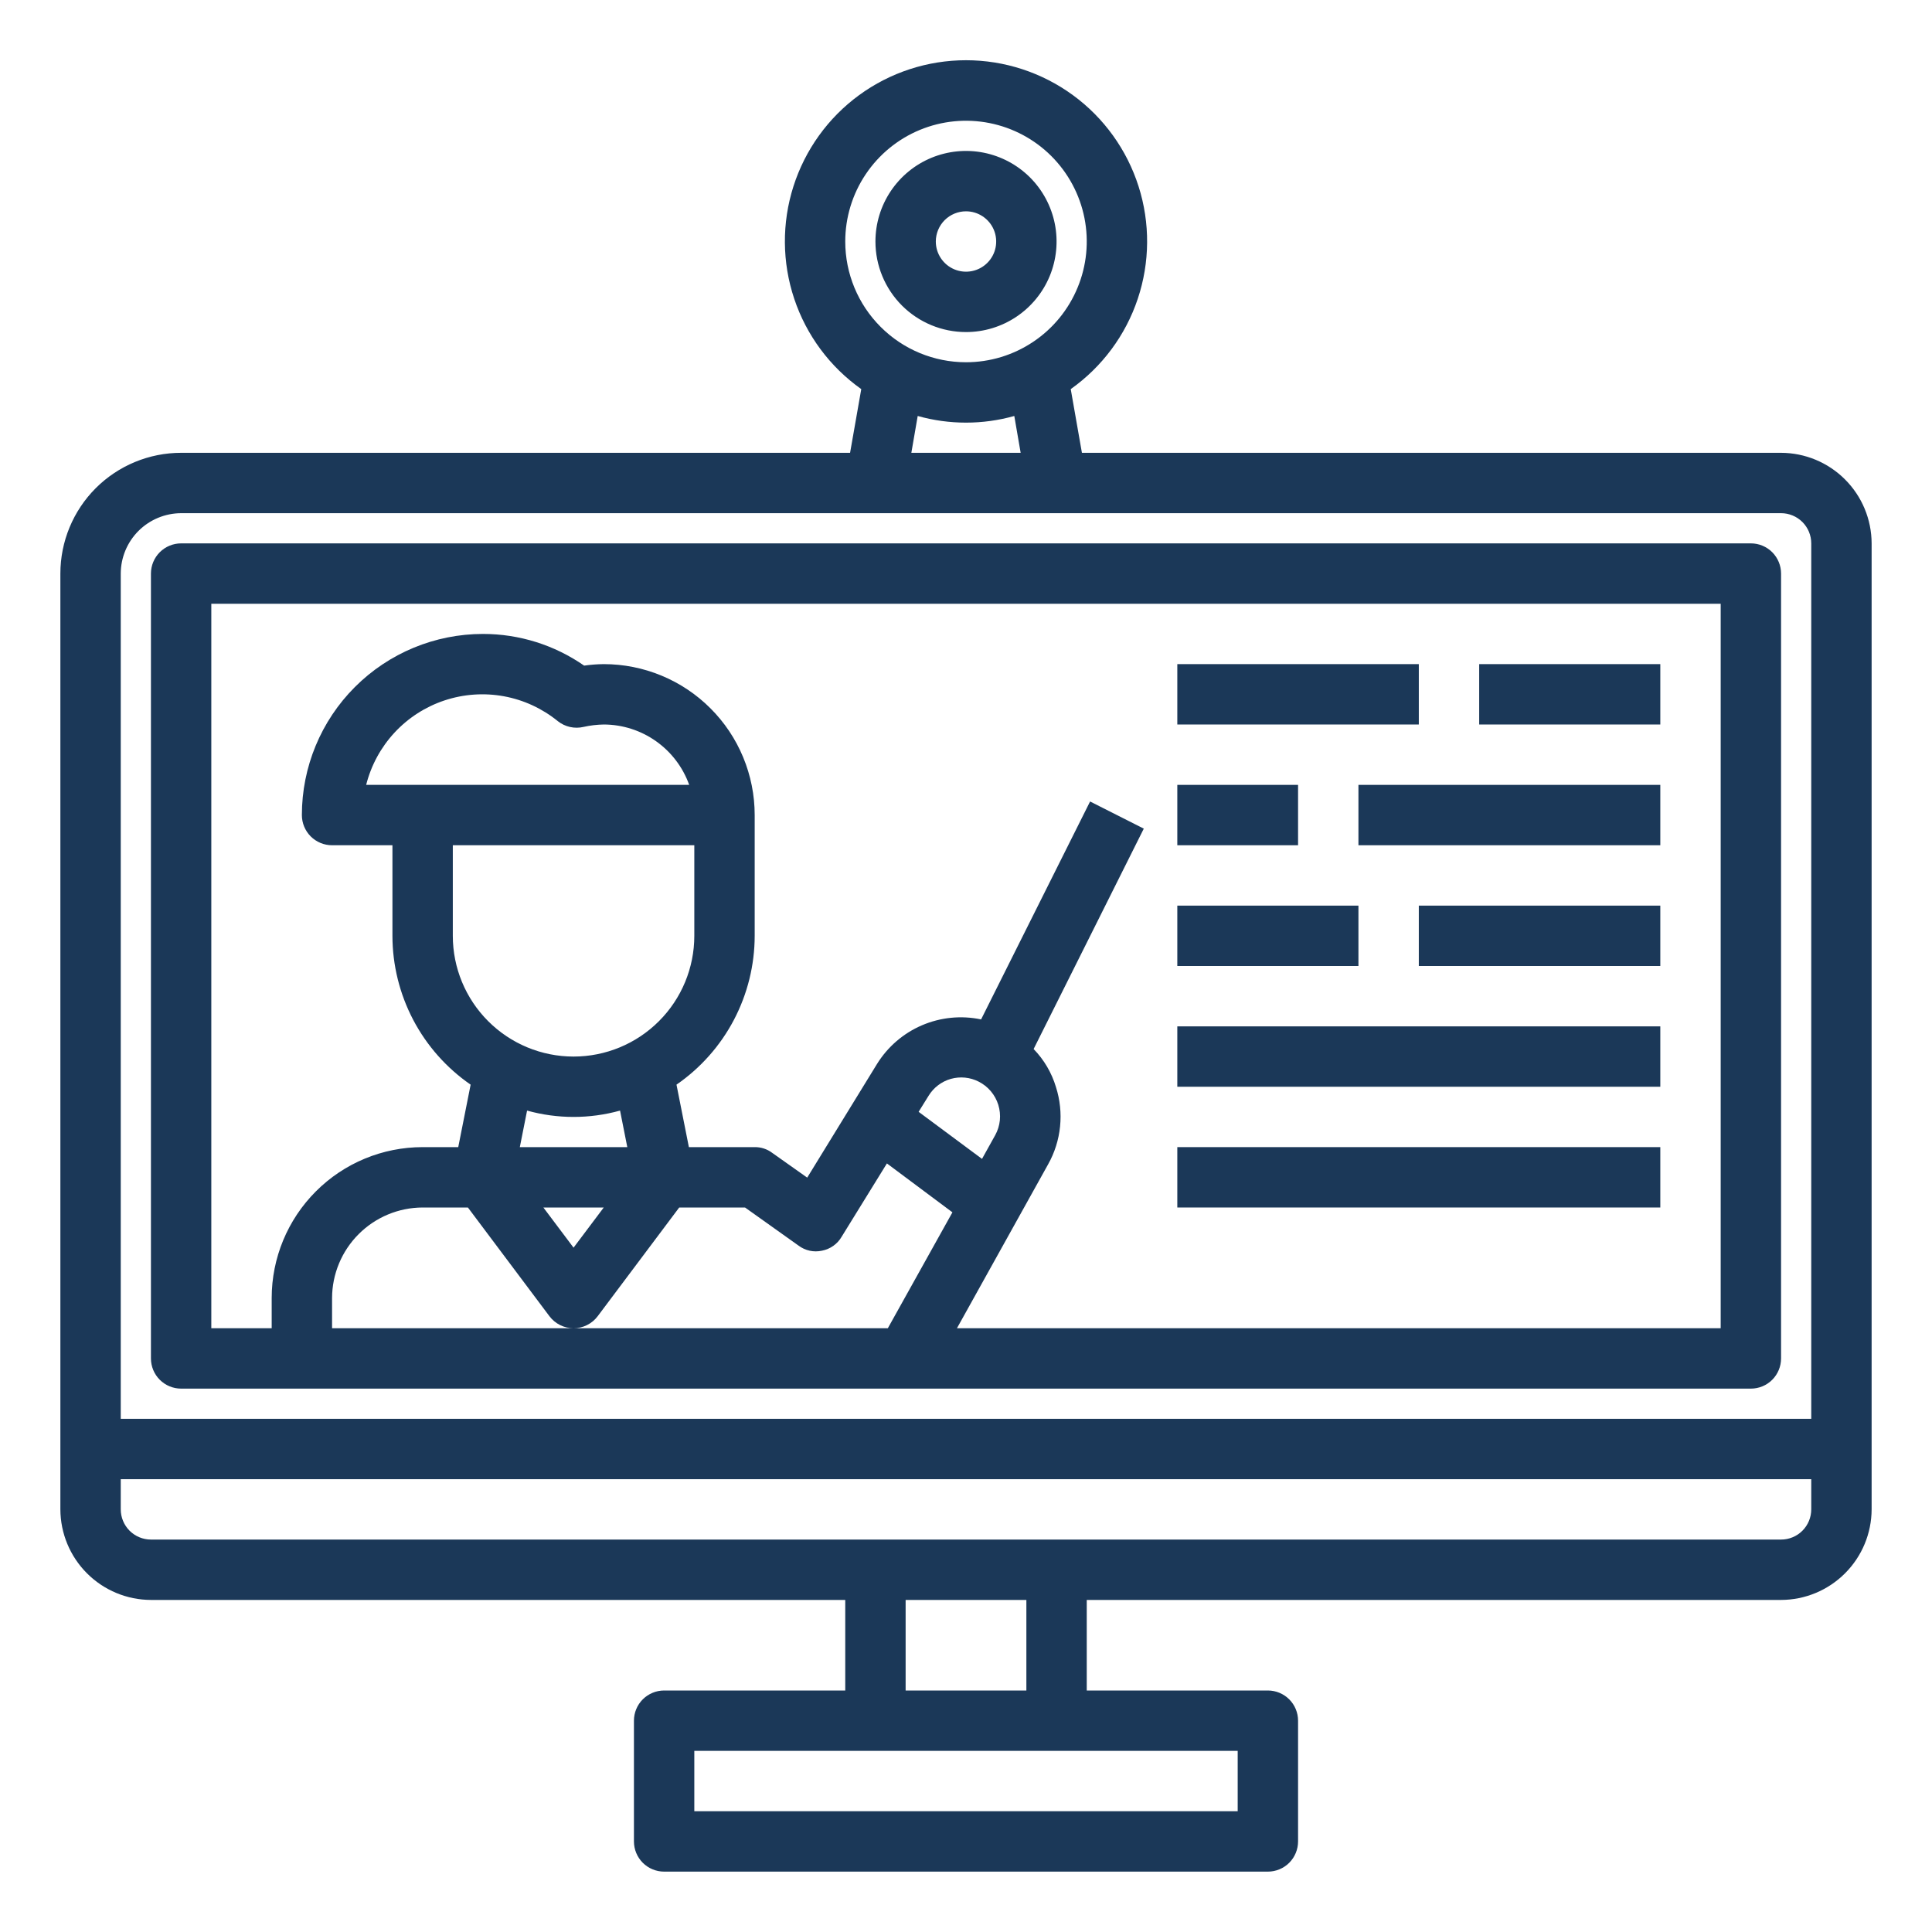 <svg width="80" height="80" viewBox="0 0 80 80" fill="none" xmlns="http://www.w3.org/2000/svg">
<path d="M73.75 18.75H44.8L44.337 16.112C45.636 15.192 46.608 13.883 47.112 12.374C47.617 10.865 47.629 9.234 47.146 7.718C46.663 6.202 45.711 4.878 44.426 3.939C43.141 3 41.591 2.494 40 2.494C38.409 2.494 36.859 3 35.574 3.939C34.289 4.878 33.337 6.202 32.854 7.718C32.371 9.234 32.383 10.865 32.888 12.374C33.392 13.883 34.364 15.192 35.663 16.112L35.2 18.75H7.5C6.174 18.75 4.902 19.277 3.964 20.214C3.027 21.152 2.5 22.424 2.5 23.75V62.5C2.503 63.493 2.899 64.446 3.602 65.148C4.304 65.851 5.256 66.247 6.25 66.25H35V70H27.5C27.169 70 26.851 70.132 26.616 70.366C26.382 70.6 26.25 70.918 26.25 71.25V76.25C26.25 76.581 26.382 76.899 26.616 77.134C26.851 77.368 27.169 77.5 27.5 77.5H52.5C52.831 77.5 53.15 77.368 53.384 77.134C53.618 76.899 53.75 76.581 53.75 76.25V71.25C53.75 70.918 53.618 70.6 53.384 70.366C53.15 70.132 52.831 70 52.5 70H45V66.25H73.75C74.744 66.247 75.696 65.851 76.398 65.148C77.101 64.446 77.497 63.493 77.5 62.5V22.5C77.497 21.506 77.101 20.554 76.398 19.852C75.696 19.149 74.744 18.753 73.75 18.75ZM35 10C35 9.011 35.293 8.044 35.843 7.222C36.392 6.4 37.173 5.759 38.087 5.38C39 5.002 40.005 4.903 40.975 5.096C41.945 5.289 42.836 5.765 43.535 6.464C44.235 7.164 44.711 8.055 44.904 9.024C45.097 9.994 44.998 11 44.619 11.913C44.241 12.827 43.6 13.608 42.778 14.157C41.956 14.707 40.989 15 40 15C38.674 15 37.402 14.473 36.465 13.535C35.527 12.598 35 11.326 35 10ZM42.263 18.75H37.737L38 17.225C39.308 17.592 40.692 17.592 42 17.225L42.263 18.75ZM51.25 72.5V75H28.75V72.5H51.25ZM37.5 70V66.25H42.5V70H37.5ZM75 62.5C75 62.831 74.868 63.149 74.634 63.384C74.4 63.618 74.082 63.75 73.75 63.75H6.25C5.918 63.75 5.601 63.618 5.366 63.384C5.132 63.149 5 62.831 5 62.5V61.25H75V62.5ZM75 58.75H5V23.75C5.002 23.087 5.266 22.453 5.734 21.984C6.203 21.516 6.838 21.252 7.5 21.25H73.75C74.082 21.25 74.4 21.382 74.634 21.616C74.868 21.85 75 22.168 75 22.5V58.75Z" fill="#1B3858"/>
<path d="M40 13.75C40.742 13.75 41.467 13.53 42.083 13.118C42.7 12.706 43.181 12.12 43.465 11.435C43.748 10.75 43.823 9.996 43.678 9.268C43.533 8.541 43.176 7.873 42.652 7.348C42.127 6.824 41.459 6.467 40.732 6.322C40.004 6.177 39.25 6.252 38.565 6.535C37.88 6.819 37.294 7.3 36.882 7.917C36.47 8.533 36.25 9.258 36.25 10C36.25 10.995 36.645 11.948 37.348 12.652C38.052 13.355 39.005 13.75 40 13.75ZM40 8.75C40.247 8.75 40.489 8.823 40.694 8.961C40.9 9.098 41.06 9.293 41.155 9.522C41.249 9.75 41.274 10.001 41.226 10.244C41.178 10.486 41.059 10.709 40.884 10.884C40.709 11.059 40.486 11.178 40.244 11.226C40.001 11.274 39.75 11.249 39.522 11.155C39.293 11.06 39.098 10.9 38.961 10.694C38.823 10.489 38.75 10.247 38.75 10C38.75 9.668 38.882 9.351 39.116 9.116C39.35 8.882 39.669 8.75 40 8.75Z" fill="#1B3858"/>
<path d="M72.5 22.5H7.5C7.168 22.5 6.851 22.632 6.616 22.866C6.382 23.101 6.25 23.419 6.25 23.75V56.25C6.25 56.581 6.382 56.9 6.616 57.134C6.851 57.368 7.168 57.5 7.5 57.5H72.5C72.832 57.5 73.15 57.368 73.384 57.134C73.618 56.9 73.75 56.581 73.75 56.25V23.75C73.75 23.419 73.618 23.101 73.384 22.866C73.15 22.632 72.832 22.5 72.5 22.5ZM36.763 55H13.75V53.75C13.753 52.756 14.149 51.804 14.852 51.102C15.554 50.399 16.506 50.003 17.5 50H19.375L22.75 54.5C22.866 54.655 23.017 54.781 23.191 54.868C23.365 54.955 23.556 55 23.75 55C23.944 55 24.135 54.955 24.309 54.868C24.483 54.781 24.634 54.655 24.75 54.5L28.125 50H30.85L33.062 51.575C33.2 51.679 33.358 51.752 33.526 51.789C33.695 51.826 33.869 51.825 34.038 51.788C34.206 51.755 34.366 51.687 34.506 51.588C34.646 51.489 34.764 51.361 34.85 51.212L36.725 48.175L39.438 50.2L36.763 55ZM18.75 35H28.75V38.75C28.75 40.076 28.223 41.348 27.285 42.285C26.348 43.223 25.076 43.75 23.75 43.75C22.424 43.75 21.152 43.223 20.215 42.285C19.277 41.348 18.75 40.076 18.75 38.75V35ZM15.162 32.5C15.366 31.691 15.77 30.947 16.337 30.335C16.904 29.724 17.616 29.266 18.407 29.003C19.199 28.74 20.044 28.681 20.864 28.831C21.684 28.981 22.453 29.336 23.1 29.863C23.248 29.98 23.42 30.062 23.604 30.103C23.788 30.144 23.979 30.143 24.163 30.1C24.438 30.038 24.718 30.005 25 30C25.775 30.002 26.531 30.243 27.164 30.691C27.797 31.138 28.277 31.77 28.538 32.5H15.162ZM21.525 47.5L21.825 45.987C23.084 46.337 24.416 46.337 25.675 45.987L25.975 47.5H21.525ZM25 50L23.75 51.663L22.5 50H25ZM38.038 46.038L38.45 45.375C38.658 45.034 38.988 44.783 39.372 44.674C39.757 44.566 40.169 44.606 40.525 44.788C40.718 44.885 40.889 45.02 41.028 45.185C41.168 45.351 41.273 45.542 41.337 45.748C41.401 45.955 41.423 46.172 41.402 46.387C41.38 46.602 41.316 46.81 41.212 47L40.663 47.987L38.038 46.038ZM71.25 55H39.625L43.4 48.212C43.671 47.73 43.839 47.197 43.895 46.646C43.951 46.096 43.893 45.54 43.725 45.013C43.548 44.421 43.23 43.881 42.8 43.438L47.362 34.312L45.138 33.188L40.625 42.212C39.803 42.039 38.948 42.124 38.176 42.455C37.404 42.786 36.753 43.348 36.312 44.062L33.425 48.763L31.975 47.737C31.767 47.58 31.511 47.496 31.25 47.5H28.525L28.012 44.913C29.01 44.224 29.826 43.303 30.39 42.23C30.953 41.156 31.249 39.962 31.25 38.75V33.75C31.25 32.929 31.088 32.117 30.774 31.358C30.46 30.6 30 29.911 29.419 29.331C28.839 28.75 28.15 28.29 27.392 27.976C26.634 27.662 25.821 27.5 25 27.5C24.728 27.503 24.457 27.523 24.188 27.562C22.959 26.707 21.497 26.249 20 26.25C18.011 26.25 16.103 27.04 14.697 28.447C13.29 29.853 12.5 31.761 12.5 33.75C12.5 34.081 12.632 34.4 12.866 34.634C13.101 34.868 13.418 35 13.75 35H16.25V38.75C16.251 39.962 16.547 41.156 17.11 42.23C17.674 43.303 18.49 44.224 19.488 44.913L18.975 47.5H17.5C15.842 47.5 14.253 48.158 13.081 49.331C11.909 50.503 11.25 52.092 11.25 53.75V55H8.75V25H71.25V55Z" fill="#1B3858"/>
<path d="M48.75 27.5H58.75V30H48.75V27.5Z" fill="#1B3858"/>
<path d="M61.25 27.5H68.75V30H61.25V27.5Z" fill="#1B3858"/>
<path d="M48.75 32.5H53.75V35H48.75V32.5Z" fill="#1B3858"/>
<path d="M56.25 32.5H68.75V35H56.25V32.5Z" fill="#1B3858"/>
<path d="M48.75 37.5H56.25V40H48.75V37.5Z" fill="#1B3858"/>
<path d="M58.75 37.5H68.75V40H58.75V37.5Z" fill="#1B3858"/>
<path d="M48.75 42.5H68.75V45H48.75V42.5Z" fill="#1B3858"/>
<path d="M48.75 47.5H68.75V50H48.75V47.5Z" fill="#1B3858"/>
</svg>
